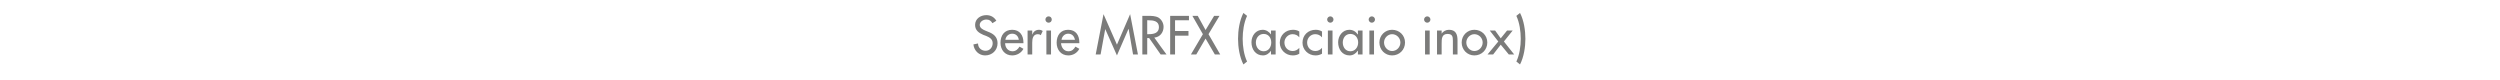 <?xml version="1.0" standalone="no"?><!DOCTYPE svg PUBLIC "-//W3C//DTD SVG 1.1//EN" "http://www.w3.org/Graphics/SVG/1.1/DTD/svg11.dtd"><svg xmlns="http://www.w3.org/2000/svg" version="1.1" width="1024px" height="32.7px" viewBox="0 -5 1024 32.7" style="top:-5px">  <desc>Serie MRFX (acciaio inox)</desc>  <defs/>  <g id="Polygon239848">    <path d="M 406.5 4.5 C 405.9 3.5 405.2 3 404 3 C 402.7 3 401.3 3.9 401.3 5.2 C 401.3 6.5 402.6 7.1 403.5 7.5 C 403.5 7.5 404.7 8 404.7 8 C 406.9 8.8 408.6 10.1 408.6 12.7 C 408.6 15.6 406.4 17.7 403.5 17.7 C 401 17.7 399 15.8 398.7 13.2 C 398.7 13.2 400.6 12.8 400.6 12.8 C 400.6 14.6 402 15.8 403.7 15.8 C 405.4 15.8 406.6 14.4 406.6 12.7 C 406.6 11 405.3 10.3 403.9 9.7 C 403.9 9.7 402.8 9.3 402.8 9.3 C 401 8.5 399.4 7.5 399.4 5.2 C 399.4 2.7 401.6 1.2 404 1.2 C 405.8 1.2 407.2 2 408.1 3.5 C 408.1 3.5 406.5 4.5 406.5 4.5 Z M 411.7 12.7 C 411.7 14.4 412.8 16 414.7 16 C 416.1 16 416.9 15.2 417.6 14.1 C 417.6 14.1 419.2 15 419.2 15 C 418.3 16.7 416.5 17.7 414.6 17.7 C 411.6 17.7 409.8 15.4 409.8 12.5 C 409.8 9.5 411.4 7.2 414.6 7.2 C 417.7 7.2 419.2 9.5 419.2 12.4 C 419.19 12.43 419.2 12.7 419.2 12.7 C 419.2 12.7 411.69 12.73 411.7 12.7 Z M 417.3 11.3 C 417.1 9.8 416.1 8.8 414.6 8.8 C 413.1 8.8 412 9.9 411.8 11.3 C 411.8 11.3 417.3 11.3 417.3 11.3 Z M 422.8 9.1 C 422.8 9.1 422.89 9.09 422.9 9.1 C 423.3 7.9 424.3 7.2 425.6 7.2 C 426.1 7.2 426.7 7.4 427.1 7.7 C 427.1 7.7 426.3 9.4 426.3 9.4 C 425.9 9.1 425.6 9 425.1 9 C 423.1 9 422.8 10.9 422.8 12.5 C 422.82 12.49 422.8 17.3 422.8 17.3 L 420.9 17.3 L 420.9 7.5 L 422.8 7.5 L 422.8 9.1 Z M 430.5 17.3 L 428.6 17.3 L 428.6 7.5 L 430.5 7.5 L 430.5 17.3 Z M 430.8 3 C 430.8 3.7 430.3 4.3 429.5 4.3 C 428.8 4.3 428.2 3.7 428.2 3 C 428.2 2.3 428.8 1.7 429.5 1.7 C 430.3 1.7 430.8 2.3 430.8 3 Z M 434.6 12.7 C 434.7 14.4 435.8 16 437.6 16 C 439.1 16 439.8 15.2 440.5 14.1 C 440.5 14.1 442.1 15 442.1 15 C 441.2 16.7 439.5 17.7 437.6 17.7 C 434.6 17.7 432.8 15.4 432.8 12.5 C 432.8 9.5 434.4 7.2 437.5 7.2 C 440.7 7.2 442.1 9.5 442.1 12.4 C 442.14 12.43 442.1 12.7 442.1 12.7 C 442.1 12.7 434.65 12.73 434.6 12.7 Z M 440.3 11.3 C 440 9.8 439.1 8.8 437.5 8.8 C 436.1 8.8 435 9.9 434.8 11.3 C 434.8 11.3 440.3 11.3 440.3 11.3 Z M 452.7 6.9 L 452.7 6.9 L 450.8 17.3 L 448.8 17.3 L 452 0.8 L 457.5 13.3 L 462.9 0.8 L 466.1 17.3 L 464.1 17.3 L 462.3 6.9 L 462.2 6.9 L 457.5 17.7 L 452.7 6.9 Z M 477.8 17.3 L 475.4 17.3 L 470.7 10.6 L 469.9 10.6 L 469.9 17.3 L 467.9 17.3 L 467.9 1.5 C 467.9 1.5 470.3 1.49 470.3 1.5 C 471.7 1.5 473.2 1.5 474.5 2.2 C 475.8 3 476.6 4.5 476.6 6 C 476.6 8.3 475.1 10.2 472.8 10.4 C 472.76 10.44 477.8 17.3 477.8 17.3 Z M 469.9 9 C 469.9 9 470.51 8.99 470.5 9 C 472.5 9 474.7 8.6 474.7 6.1 C 474.7 3.6 472.4 3.3 470.4 3.3 C 470.41 3.25 469.9 3.3 469.9 3.3 L 469.9 9 Z M 481.3 3.3 L 481.3 7.7 L 486.8 7.7 L 486.8 9.6 L 481.3 9.6 L 481.3 17.3 L 479.3 17.3 L 479.3 1.5 L 487 1.5 L 487 3.3 L 481.3 3.3 Z M 488.4 1.5 L 490.6 1.5 L 493.8 7.3 L 497.3 1.5 L 499.5 1.5 L 495 9 L 499.8 17.3 L 497.6 17.3 L 493.8 10.8 L 490 17.3 L 487.8 17.3 L 492.7 9 L 488.4 1.5 Z M 510.8 1.5 C 509.5 4.3 509 7.8 509 10.9 C 509 13.9 509.5 17.5 510.8 20.2 C 510.8 20.2 509.3 21.4 509.3 21.4 C 507.7 18.3 507.1 14.2 507.1 10.9 C 507.1 7.5 507.7 3.4 509.3 0.3 C 509.3 0.3 510.8 1.5 510.8 1.5 Z M 520.7 12.4 C 520.7 10.5 519.6 8.9 517.6 8.9 C 515.6 8.9 514.4 10.6 514.4 12.4 C 514.4 14.3 515.6 16 517.6 16 C 519.6 16 520.7 14.3 520.7 12.4 Z M 522.5 17.3 L 520.6 17.3 L 520.6 15.8 C 520.6 15.8 520.6 15.79 520.6 15.8 C 519.8 16.9 518.7 17.7 517.3 17.7 C 514.3 17.7 512.6 15.2 512.6 12.3 C 512.6 9.7 514.3 7.2 517.2 7.2 C 518.6 7.2 519.8 8 520.6 9.1 C 520.6 9.13 520.6 9.1 520.6 9.1 L 520.6 7.5 L 522.5 7.5 L 522.5 17.3 Z M 532.2 10.3 C 531.5 9.4 530.5 9 529.4 9 C 527.6 9 526.1 10.6 526.1 12.4 C 526.1 14.4 527.5 15.9 529.5 15.9 C 530.6 15.9 531.5 15.4 532.2 14.6 C 532.2 14.6 532.2 17 532.2 17 C 531.4 17.5 530.5 17.7 529.5 17.7 C 526.6 17.7 524.2 15.4 524.2 12.5 C 524.2 9.4 526.6 7.2 529.6 7.2 C 530.5 7.2 531.5 7.4 532.2 7.9 C 532.2 7.9 532.2 10.3 532.2 10.3 Z M 541.5 10.3 C 540.7 9.4 539.8 9 538.7 9 C 536.8 9 535.4 10.6 535.4 12.4 C 535.4 14.4 536.8 15.9 538.8 15.9 C 539.9 15.9 540.8 15.4 541.5 14.6 C 541.5 14.6 541.5 17 541.5 17 C 540.6 17.5 539.8 17.7 538.8 17.7 C 535.9 17.7 533.5 15.4 533.5 12.5 C 533.5 9.4 535.8 7.2 538.9 7.2 C 539.8 7.2 540.7 7.4 541.5 7.9 C 541.5 7.9 541.5 10.3 541.5 10.3 Z M 545.8 17.3 L 543.9 17.3 L 543.9 7.5 L 545.8 7.5 L 545.8 17.3 Z M 546.2 3 C 546.2 3.7 545.6 4.3 544.9 4.3 C 544.2 4.3 543.6 3.7 543.6 3 C 543.6 2.3 544.2 1.7 544.9 1.7 C 545.6 1.7 546.2 2.3 546.2 3 Z M 556.3 12.4 C 556.3 10.5 555.1 8.9 553.1 8.9 C 551.1 8.9 550 10.6 550 12.4 C 550 14.3 551.1 16 553.1 16 C 555.1 16 556.3 14.3 556.3 12.4 Z M 558.1 17.3 L 556.2 17.3 L 556.2 15.8 C 556.2 15.8 556.13 15.79 556.1 15.8 C 555.4 16.9 554.2 17.7 552.8 17.7 C 549.8 17.7 548.1 15.2 548.1 12.3 C 548.1 9.7 549.9 7.2 552.7 7.2 C 554.2 7.2 555.4 8 556.1 9.1 C 556.13 9.13 556.2 9.1 556.2 9.1 L 556.2 7.5 L 558.1 7.5 L 558.1 17.3 Z M 562.8 17.3 L 560.9 17.3 L 560.9 7.5 L 562.8 7.5 L 562.8 17.3 Z M 563.2 3 C 563.2 3.7 562.6 4.3 561.9 4.3 C 561.2 4.3 560.6 3.7 560.6 3 C 560.6 2.3 561.2 1.7 561.9 1.7 C 562.6 1.7 563.2 2.3 563.2 3 Z M 575.5 12.4 C 575.5 15.4 573.2 17.7 570.2 17.7 C 567.3 17.7 565 15.4 565 12.4 C 565 9.5 567.3 7.2 570.2 7.2 C 573.2 7.2 575.5 9.5 575.5 12.4 Z M 566.9 12.4 C 566.9 14.3 568.4 15.9 570.2 15.9 C 572.1 15.9 573.6 14.3 573.6 12.4 C 573.6 10.6 572.1 9 570.2 9 C 568.4 9 566.9 10.6 566.9 12.4 Z M 585.6 17.3 L 583.7 17.3 L 583.7 7.5 L 585.6 7.5 L 585.6 17.3 Z M 585.9 3 C 585.9 3.7 585.3 4.3 584.6 4.3 C 583.9 4.3 583.3 3.7 583.3 3 C 583.3 2.3 583.9 1.7 584.6 1.7 C 585.3 1.7 585.9 2.3 585.9 3 Z M 590.5 8.8 C 590.5 8.8 590.53 8.82 590.5 8.8 C 591.1 7.8 592.3 7.2 593.5 7.2 C 596.3 7.2 597 9.1 597 11.5 C 596.98 11.47 597 17.3 597 17.3 L 595.1 17.3 C 595.1 17.3 595.09 11.7 595.1 11.7 C 595.1 10 594.9 8.9 592.9 8.9 C 590.5 8.9 590.5 11 590.5 12.8 C 590.49 12.81 590.5 17.3 590.5 17.3 L 588.6 17.3 L 588.6 7.5 L 590.5 7.5 L 590.5 8.8 Z M 609.2 12.4 C 609.2 15.4 606.9 17.7 603.9 17.7 C 601 17.7 598.7 15.4 598.7 12.4 C 598.7 9.5 601 7.2 603.9 7.2 C 606.9 7.2 609.2 9.5 609.2 12.4 Z M 600.6 12.4 C 600.6 14.3 602.1 15.9 603.9 15.9 C 605.8 15.9 607.3 14.3 607.3 12.4 C 607.3 10.6 605.8 9 603.9 9 C 602.1 9 600.6 10.6 600.6 12.4 Z M 610.2 7.5 L 612.4 7.5 L 614.7 10.7 L 617.3 7.5 L 619.6 7.5 L 616 12 L 620.2 17.3 L 618 17.3 L 614.7 13.3 L 611.6 17.3 L 609.3 17.3 L 613.7 12 L 610.2 7.5 Z M 622.6 0.3 C 624.2 3.4 624.8 7.5 624.8 10.9 C 624.8 14.2 624.2 18.3 622.6 21.4 C 622.6 21.4 621.1 20.2 621.1 20.2 C 622.4 17.5 622.9 13.9 622.9 10.9 C 622.9 7.8 622.4 4.3 621.1 1.5 C 621.1 1.5 622.6 0.3 622.6 0.3 Z " stroke="none" fill="#7b7b7a"/>  </g></svg>